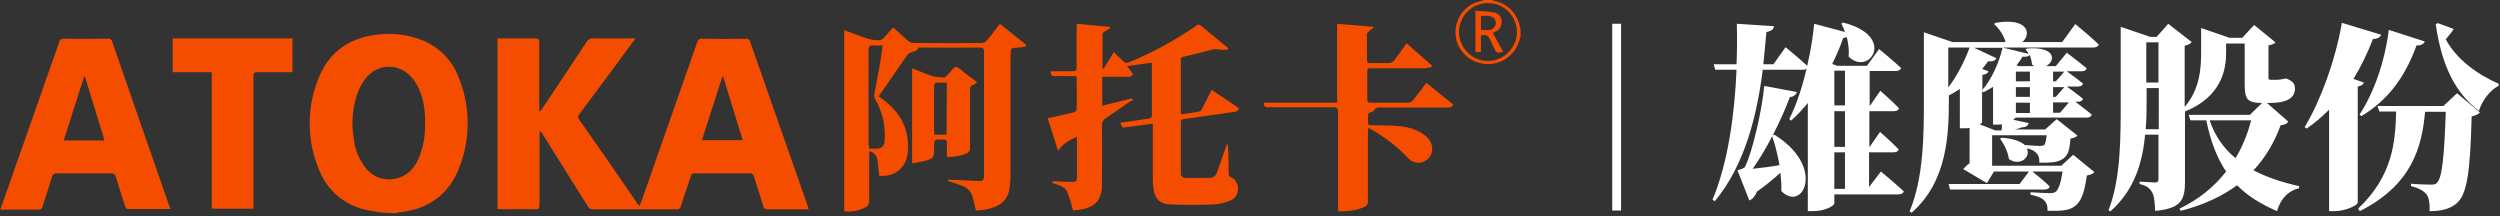 <svg version="1.1" id="图层_1" xmlns="http://www.w3.org/2000/svg" x="0" y="0" viewBox="0 0 820.6 71" style="enable-background:new 0 0 820.6 71" xml:space="preserve"><rect x="0" y="0" width="820.6" height="71" fill="#333333" stroke="none"/><style>.st0{fill:#f44d00}.st1{fill:#fff}</style><g id="图层_2_00000036235692499166756890000000502680407176700069_"><g id="图层_1-2"><path class="st0" d="M125.5 69.8c-1.7-.3-3.5-.5-5.2-.9-7.1-1.4-12.9-6.4-15.5-13-4.2-9.8-4.2-21 0-30.8 3.6-8.5 10.4-12.9 19.6-13.8 4.3-.5 8.7 0 12.9 1.4 6.3 2.1 11.3 7 13.5 13.3 3.7 9.5 3.6 20-.2 29.4-3.5 8.7-10.3 13.4-19.6 14.3-.4.1-.8.1-1.1.3l-4.4-.2zm14-29.4c0-.9.1-1.8 0-2.6-.3-4.2-1.2-8.2-3.8-11.7-4.1-5.5-11.7-5.6-15.8-.2-1.3 1.7-2.3 3.7-2.9 5.7-1.3 4.4-1.7 9.1-.9 13.6.3 3.7 1.7 7.1 4 10 2.3 3 6.2 4.3 9.9 3.4 3.7-.8 5.9-3.3 7.4-6.5 1.5-3.7 2.3-7.7 2.1-11.7zm359.7-28.9c-.1.5-.2 1-.4 1.5-1.5 5.7-7.3 9.2-13.1 7.7-4-1-7-4.2-7.8-8.2-1-5.7 2.7-11.2 8.4-12.2.3-.1.5-.2.8-.3h2.6c.2.1.5.2.8.3 4 .7 7.2 3.8 8.2 7.7.1.5.3 1.1.4 1.6v1.9zm-20.3-1c0 5.2 4.3 9.5 9.5 9.5s9.5-4.3 9.5-9.5-4.2-9.5-9.5-9.5-9.5 4.3-9.5 9.5zM163.3 68.6v-56h12.3c1.1 0 1.4.3 1.4 1.4v22.5l.3.1c.3-.4.5-.7.8-1.1 4.8-7.2 9.6-14.4 14.4-21.7.4-.8 1.3-1.3 2.2-1.2 4.2.1 8.3 0 12.5 0h1.4c-.4.5-.6.9-.9 1.2-5.8 7.9-11.6 15.8-17.5 23.6-.4.5-.7.9-.2 1.7 6.5 9.2 12.9 18.5 19.3 27.8.1.2.3.3.6.7.2-.4.3-.8.5-1.1 6.1-17.5 12.3-35 18.4-52.5.2-.9 1-1.5 1.9-1.3 4.7.1 9.4.1 14.1 0 .7 0 1.1.1 1.4.9 6.3 18.1 12.7 36.2 19 54.2.1.2.1.5.2.9h-13.6c-.6.1-1.1-.3-1.2-.9-1-3.3-2.1-6.5-3.1-9.8-.1-.7-.7-1.2-1.4-1.1h-18c-.7-.1-1.3.3-1.4 1-1 3.3-2.2 6.5-3.2 9.8-.1.6-.7 1.1-1.3 1h-27.7c-.6 0-1.2-.3-1.5-.9-5-7.9-9.9-15.8-14.9-23.8-.2-.4-.6-.8-1-1v24.2c0 1.2-.3 1.6-1.5 1.5-3.6-.1-7.2 0-10.8 0l-1.5-.1zm74.1-43.4h-.3L230.4 46h13.4c-2.2-7-4.3-13.9-6.4-20.8zM55.9 68.6h-14c-.3 0-.7-.5-.8-.8C40 64.5 39 61.2 38 58c-.1-.7-.8-1.2-1.5-1.1H18.6c-.7-.1-1.4.4-1.5 1.1-1 3.2-2.1 6.4-3.1 9.7-.2.8-.5 1.1-1.4 1.1H.1c.9-2.4 1.6-4.8 2.5-7.1 5.6-15.9 11.2-31.8 16.8-47.8.1-.8.9-1.3 1.7-1.2 4.8.1 9.6 0 14.4 0 .6-.1 1.2.3 1.3.9C43 31.6 49.4 49.8 55.7 68c0 .1.1.2.2.6zM34.3 46.1c-2.2-7.1-4.3-14-6.4-20.9h-.3l-6.7 20.9h13.4zm317.9 23c-.5-2.1-1.1-4.1-1.9-6.1-.9-2-3.2-2.3-5-3l.1-.4c.3 0 .6-.1.9-.1 1.8.1 3.7.2 5.5.2 1.5 0 1.7-.2 1.7-1.6v-12c0-.3 0-.7-.1-1.2-2.3 1.1-4.5 2.2-6.1 4.6-1.2-3.8-2.3-7.2-3.4-10.7 2.9-.6 5.7-1.2 8.5-1.9.4-.1 1-.6 1-.9.1-3.6 0-7.2 0-11h-4.1c-.9-.1-1.8-.1-2.8 0-1.2.1-1.7-.4-1.6-1.6 2.3 0 4.7-.1 7 0 1.2 0 1.5-.3 1.5-1.5-.1-4.3 0-8.6 0-12.8V7.8l10.9 1 .1.4c-.6.4-1.1.7-1.7 1.1-.3.2-.8.5-.8.8v11.4l.3.1 3.4-5.5c1.1 1.1 2.2 2.2 3.3 3.2.4.3.9.4 1.3.3 7.9-3.2 15.4-7.3 22.4-12.1.4-.5 1.1-.5 1.6-.1l.1.1c2.6 2.2 5.2 4.3 7.9 6.5.3.2.6.5.9.8v.4c-.9.2-1.8.2-2.7.1-1.1-.2-2.3-.2-3.4.2-2.8.8-5.6 1.5-8.5 2.1-.6.1-.9.3-.9 1V37c0 .2.1.3.1.5 2-.3 4-.5 6-.9.3 0 .6-.5.8-.8 1.1-2 2.1-4.1 3.2-6.3 2.9 1.9 5.7 3.8 8.5 5.7.7.5.4 1.1-.5 1.4-1.1.2-2.1.4-3.2.5-4.7.7-9.3 1.3-14 2-.6.1-.9.3-.9 1v16.6c-.1.8.4 1.6 1.3 1.7h8.2c1.1 0 2.1-.8 2.4-1.9.9-2.5 1.8-5.1 2.7-7.7.2-.5.3-.9.5-1.4h.3c.1 1.2.2 2.3.2 3.5.1 2 .1 3.9.1 5.9-.1.6.3 1.3.9 1.5 3 1.3 2.8 6.2-.1 7.4-1.7.8-3.5 1.2-5.4 1.4-4.9.2-9.8.2-14.6 0-3.4-.1-5.1-1.9-5.5-5.3-.1-1-.2-2-.2-3V40.6l-9.9 1.3-.8-1.6 6.2-.9c1.1-.2 2.3-.3 3.4-.5.3-.1.8-.5.8-.7V20.9c0-.1-.1-.1-.2-.3l-8 1.1c.6.8 1.1 1.4 1.6 2s.3 1.1-.4 1.4c-.5.1-.9.2-1.4.1h-7.9v9.5l9.7-2.4.5.6c-.4.1-.8.3-1.2.5-2.6 1.8-5.1 3.6-7.7 5.3-.9.5-1.5 1.5-1.4 2.5.1 6.1 0 12.2 0 18.4v2.3c-.6 4.4-2.7 6.3-7.6 7-.5 0-1.3.1-1.9.2zm-50.9-52.9c-.5.4-1 .7-1.6.8-.9.1-1.8.7-2.2 1.5-2.9 4.3-5.9 8.5-8.8 12.7l-.3.5c.4.3.8.5 1.2.8 5.9 4.3 9 9.9 8.4 17.3-.4 5.1-4.2 8.4-9.4 7.9-.2-1.7-.4-3.4-.6-5.2-.2-1.4-1.2-2.6-2.6-2.9 0 .5-.1.9-.1 1.3v14.9c.1 1-.4 1.9-1.3 2.3-2.1 1.1-4.5 1.5-6.9 1.3V9.9c2.7 1 5.4 2 8 2.9 1.2.3 2.5.4 3.8.4.4-.1.7-.3 1-.6 1.1-1.2 2.1-2.3 3.3-3.6 1.8 1.6 3.3 3.1 4.9 4.4.5.4 1.1.7 1.8.7 7.5.1 15 .1 22.4 0 .6 0 1.2-.3 1.6-.8 1.5-1.7 2.8-3.6 4.3-5.5l8.6 6.9-.1.5c-.7.2-1.4.3-2 .4-3 .1-3 0-3 3v39.1c0 1.7-.2 3.4-.5 5-.4 2.1-1.9 3.9-3.8 4.8-2.2 1.1-4.7 1.6-7.1 1.6-.4-1.7-.7-3.3-1.2-4.9-.6-1.6-1.9-2.8-3.5-3.3-1.5-.6-3-1-4.5-1.5l.1-.4h.9c3 .1 5.9.3 8.9.4 1.6.1 2-.3 2-2V17c0-1-.3-1.4-1.4-1.4-6.8.1-13.5 0-20.3 0v.6zm-16 32.6h2c2.2 0 3-.7 3.1-3 .3-4.6-.8-9.2-3.1-13.2-.3-.5-.4-1-.3-1.6.6-3.6 1.4-7.3 2-10.9.3-1.7.5-3.4.7-5.2-1.2 0-2.1.1-3.1 0-1.1-.1-1.5.3-1.5 1.5v31l.2 1.4zM69.5 23.7H56.7V12.6H96v11.1H84.5c-1.1 0-1.3.3-1.3 1.3v43.5H69.5V23.7zm345.3 10h24.1V7.8l11.8 1 .2.3c-.5.3-.9.6-1.4 1-.3.3-.8.7-.8 1.1-.1 2.8 0 5.7 0 8.5 0 .8.3 1 1.1 1h6.2c.6-.1 1.1-.3 1.5-.7 1.4-1.8 2.7-3.8 4.2-5.8l8.3 7.3-.1.5c-.7.2-1.4.3-2 .4h-17.4c-1.7 0-1.7 0-1.7 1.6v8.6c0 .8.2 1.1 1.1 1.1h12.4c.6 0 1.1-.3 1.5-.8 1.5-1.8 2.8-3.6 4.4-5.7l8.8 7.1c-.5 1.1-1.3 1-2.1 1h-21c-1.1 0-2.3-.3-2.9 1-.1.2-.5.3-.7.4-.4.2-1.2.4-1.2.7-.1 1.2-.1 2.3 0 3.5 0 .1.6.2.9.2 3.1.1 6.2 0 9.2.3 2.9.2 5.8 1.1 8.2 2.8 1.8 1.3 2.9 3 2.7 5.3-.4 2.5-2.7 4.2-5.1 3.9-1-.1-1.9-.6-2.6-1.3-3.6-3.8-7.8-7.1-12.4-9.7-.2-.1-.5-.2-.9-.4 0 .6-.1 1-.1 1.5v22.4c.1.9-.4 1.8-1.3 2.1-2.7 1.1-5.6 1.5-8.5 1.3V36.7c0-1.1-.3-1.5-1.5-1.5h-21.2c-1.4.1-1.7-.4-1.7-1.5z"/><path class="st0" d="M310.8 51.5v-4.7c0-.7-.2-1-1-1-3.2-.1-3.2-.2-3.2 3 0 2.9-.2 3.2-2.9 4-1.4.3-2.9.6-4.3.8V22.4c2.3.9 4.5 1.9 6.7 2.6 1.2.3 2.5.4 3.8.4.4 0 .9-.6 1.3-1 .9-.8 1.6-2.3 2.5-2.4s2 1.2 2.9 1.9c1.4 1 2.7 2 4.1 3.1-.4.3-.6.6-.9.7-1.4.3-1.4 1.2-1.4 2.3v18.5c.1.8-.4 1.6-1.2 1.9-2.1.8-4.2 1.2-6.4 1.1zm0-24.4c-1 0-2 .1-2.9 0s-1.3.3-1.3 1.3v14.7c0 .3.1.7.1 1.1h4l.1-17.1zm175.3-15.5v5.5h-1.8V3.5c2.1.2 4.2.2 6.2.6 1.4.3 2.5 1.6 2.4 3 .1 1.4-.7 2.7-2 3.3-.3.1-.6.3-.9.4l3.4 6.2c-2.1.5-2.2.4-3-1.2-.4-1-.8-1.9-1.3-2.8-.6-1.4-1.2-1.7-3-1.4zm0-1.7c1.7-.2 3.4.5 4.5-1.1.6-.8.5-1.9-.1-2.7-1.2-1.3-2.8-.8-4.4-.9v4.7z"/><path class="st1" d="M529.2 7.8h2.9v61.3h-2.9z"/><path class="st1" d="M617.4 56.3s4.7 3.9 7.5 6.5c-.2.7-.9 1-1.8 1h-21v3c0 .6-2.7 2.5-7.1 2.5h-1.6V33.8c-1.7 2.1-3.5 4-5.5 5.8l-.6-.5c2.4-4.7 4.3-10.7 5.7-16.5-.3.2-.8.3-1.3.3h-13.1c-1.8 14.4-5.7 31.1-15.7 43.1l-.8-.4c5.2-12.4 7.3-28.5 7.9-42.7h-7l-.5-1.8h7.5c.2-4.7.2-9.2.1-13.3l12.2.8c-.1.8-.6 1.6-2.5 1.9-.3 3.2-.6 6.8-1 10.6h3.3l4-5.6s4.3 3.5 7.1 6.1c1.2-5.1 1.9-9.9 2.3-13.8l10.1 2.7c-.4-1-.8-2-1.2-2.8l.6-.3c17.7 4.5 8.5 17.8 1.8 11.2.2-2.1-.1-4.3-.6-6.4-.3.1-.7.2-1.2.3-.9 2.6-2.1 5.5-3.6 8.5l1.6.6h9.8l4-5.5s4.5 3.7 7.2 6.2c-.2.7-.8 1-1.8 1h-8.5v11.4h.1l3.4-4.9s3.9 3.4 6.1 5.7c-.1.7-.8 1-1.7 1h-8v11.7h.1l3.4-4.9s3.9 3.4 6.1 5.7c-.1.7-.8 1-1.7 1h-8v11.4l3.9-5.1zm-35-12.1c17.1 10.6 9.3 25.7 2.3 18.5.1-2-.1-4-.3-6-2 1.8-4.7 4.1-7.7 6.2-.6 1.5-1.5 2.5-2.5 2.9l-3.9-9.9s1.9-.5 2.4-1c2.5-4.8 5.7-18.9 6.4-26.7l10.7 2c-.2.8-.9 1.5-2.3 1.7-1.4 3.8-3.4 8.2-5.6 12.5l.5-.2zm1.7 10c-.6-3.3-1.4-6.6-2.4-9.5-2 4-4.3 7.7-6.4 10.7 2.6-.3 5.7-.6 8.8-1.2zm18-31v11.4h3.5V23.2h-3.5zm3.5 13.3h-3.5v11.7h3.5V36.5zM602.1 62h3.5V50h-3.5v12zm55.6-46.3 8.2 2c-.3-.6-.7-1.1-1-1.5l.5-.3c9.6-.7 9.3 4.2 6.2 5.8h3.2l3.6-4.4s4 3 6.5 5.1c-.1.7-.8 1-1.7 1h-4.8c1.1.8 3.6 2.6 5.3 4-.1.7-.8 1-1.7 1h-3.6c1.1.8 3.6 2.6 5.3 4-.1.7-.8 1-1.7 1h-.8c1.4 1 3.7 2.8 5.4 4.2-.2.7-.8 1-1.8 1h-23.2c-.1.2-.4.5-.8.7l5.1 1.1c-.2.8-.9 1.4-2.3 1.4-.6.3-1.4.5-2.3.7h10l3.8-3.4 6.8 5.4c-.4.5-1.2.8-2.3 1-.3 4-.8 5.7-2.9 6.9-1.8 1-3.9 1-7.3 1 0-1.9-.2-2.2-1-3.2-.7-.7-1.6-1.2-3.1-1.5 1.4 2.9-2.3 6-5.9 3.5-.3-2.4-1.7-5.1-2.9-6.7l.6-.3c3.9.3 6.2 1.2 7.5 2.4 1.6.1 4 .3 4.9.3.8 0 1.2-.1 1.5-.3.3-.3.6-1.3.8-3.2h-17.9v10h22.7l3.9-3.6 7 5.7c-.5.5-1.3.9-2.5 1.1-.9 6.2-2 9-4.6 10.5-2 1.2-4.7 1.1-8.3 1.1 0-1.8-.2-2.3-1-3.3-.9-1-2.3-1.5-4.6-2v-.8c1.9.1 5.1.3 6.3.3.9 0 1.4-.1 1.9-.4.9-.6 1.8-2.9 2.3-6.7h-9.9c1.3 1 4 3.2 5.7 4.9-.2.7-.8 1-1.8 1h-30.9l-.5-1.8h23.3l3.1-4.1h-11.5l-2.3 3.8-7.8-4.6c.5-.6 1.3-1.4 2.1-1.9V42c-.6.1-1.2.1-1.8.1h-1.4V29.2c-1.2.8-2.3 1.5-3.6 2.1v.9c0 11.8-.4 27.2-12.2 37.6l-.7-.4c4.6-11 4.7-24.9 4.7-37.1V10.6l9.4 3.2h17.4c-.6-2.3-2.3-4.7-3.8-5.9l.5-.4c11-1.9 11.8 3.9 8.8 6.3h13.1l4.3-5.9s4.9 4 7.7 6.7c-.2.7-.9 1-1.8 1h-29.4zm-18.2 13c2.7-3.5 5.2-8.2 7-13.1h-7v13.1zm11.2.8c3-3.4 5.5-9 6.6-13.8H648l7.3 3.4c-.3.7-1.2 1.2-2.7 1-.7.9-1.3 1.8-2 2.5l2.1.8c-.2.6-.8 1-2 1.2v4.9zm6.3 13.3c.1-.6.1-1.2.1-2-.5.1-1 .1-1.6.1h-1.3V28.5c-1 .6-2.1 1.3-3.2 1.8l-.4-.3v10.2c-.1.1-.3.4-.8.6l5.1 2h2.1zm9.3-16.1v-3.2h-4.6v3.2h4.6zm0 5.1v-3.2h-4.6v3.2h4.6zm-4.6 5.3h4.6v-3.4h-4.6v3.4zm6.1-15.4c-.3-.1-.5-.3-.8-.5-.1-1.1-.4-2.2-.8-3.2-.3.5-.8.7-2.3.6-.6.9-1.2 1.9-2 2.8l.7.3h5.2zm6.1 1.8v3.2h.9l2.8-3.2h-3.7zm3.7 5.1h-3.7v3.2h.9l2.8-3.2zm1.5 5h-5.2V37h2.3l2.9-3.4zm72 6.3c-.4.7-1 1-2.5 1.2-2 5.5-4.9 10.5-8.9 14.8 4.6 2.4 9.6 4 15 5.2l-.1.7c-3.5.8-6 3.4-7.2 7.5-5.2-2.3-9.6-4.9-13.1-8.5-4.9 3.6-11 6.5-18.5 8.4l-.4-.7c6.4-3.1 11.4-7.2 15.3-12.2-2.9-4.3-5.1-9.8-6.5-16.8H719l-.6-1.8h20.1l4-3.9c-5.2 0-5.7-1.6-5.7-6.4V14.3h-6.1v3c0 5.4-1.4 14.4-13.5 19.3v22.9c0 5.9-1.1 9-9.8 9.7-.1-2.7-.3-4.9-1-6.1-.7-1.2-1.6-2.1-4.1-2.7v-.8s4.1.3 5.1.3c.9 0 1.1-.5 1.1-1.2V44.2h-4.4c-.8 9-3.4 18.1-11.4 25.2l-.6-.4c4.1-10.5 4-24 4-36.1V8.8l9.7 3.3h2.1l3.8-4.3 7.7 6c-.4.5-1.1 1-2.3 1.2v20.1c4.9-5.7 5.4-12.5 5.4-17.8V9.2l9.3 3.2h4.2l3.9-4.2 7 5.7c-.4.5-1.2.8-2.3 1v10.4c0 .7.1.9.7.9h1.7c.3 0 1 0 1.4-.1.4-.1 1.1-.1 1.6-.3h.6l.4.2c1.7.8 2.3 1.6 2.3 3.1 0 3-2.6 4.7-8.3 4.7h-.9l7 6.1zm-42.5 2.5V28.9h-4v3.9c0 3.1 0 6.2-.3 9.6h4.3zm-4.1-28.5v13.2h4V13.9h-4zm20.8 25.6c1.8 5.3 4.7 9.3 8.5 12.4 2.3-3.8 4-8 5.1-12.4h-13.6zm48.5 27.2c-.1.7-3.9 2.6-7.5 2.6h-1.8V36c-2.3 2.3-4.7 4.4-7.4 6.2l-.6-.5c5-8.3 10-21.5 12.2-34.2l12.9 3.9c-.3.8-1.2 1.4-2.7 1.4-1.9 4.9-4 9.2-6.4 13.1l3.4 1.2c-.2.7-.7 1-2 1.3v38.3zm32.7-36.1 7.5 6.3c-.5.6-1.3 1-2.7 1.3-.5 19.1-1.6 25.7-5 28.6-2.2 1.8-4.9 2.5-8.8 2.5.1-2.5-.2-4.4-1-5.5-1-1.2-2.6-2.1-5.1-2.7v-.8c2 .2 5.3.3 6.5.3 1 0 1.6-.1 2-.6 1.7-1.5 2.4-8.5 2.9-23.3H796c-1 11.4-4.2 23.9-21.4 32.6l-.6-.8c11.4-10.7 12.3-22.1 12.5-31.9H781l-.6-1.8H802l4.5-4.2zm-32 7c4.5-6.8 8.3-17.1 9.6-27.8l11.8 3.8c-.3.8-1.2 1.4-2.7 1.3-4 11.1-9.9 18.3-18.1 23.2l-.6-.5zm30.9-28.1c-.5.9-1.5 2.1-2.6 3.4 3.6 6.8 10.9 11.8 17.4 14.6l-.1.7c-2.5 1.2-5.4 4.7-6.4 8.2-7.5-5.7-12.2-14.4-14.2-28.5l.7-.3 5.2 1.9z" style="enable-background:new"/></g></g></svg>